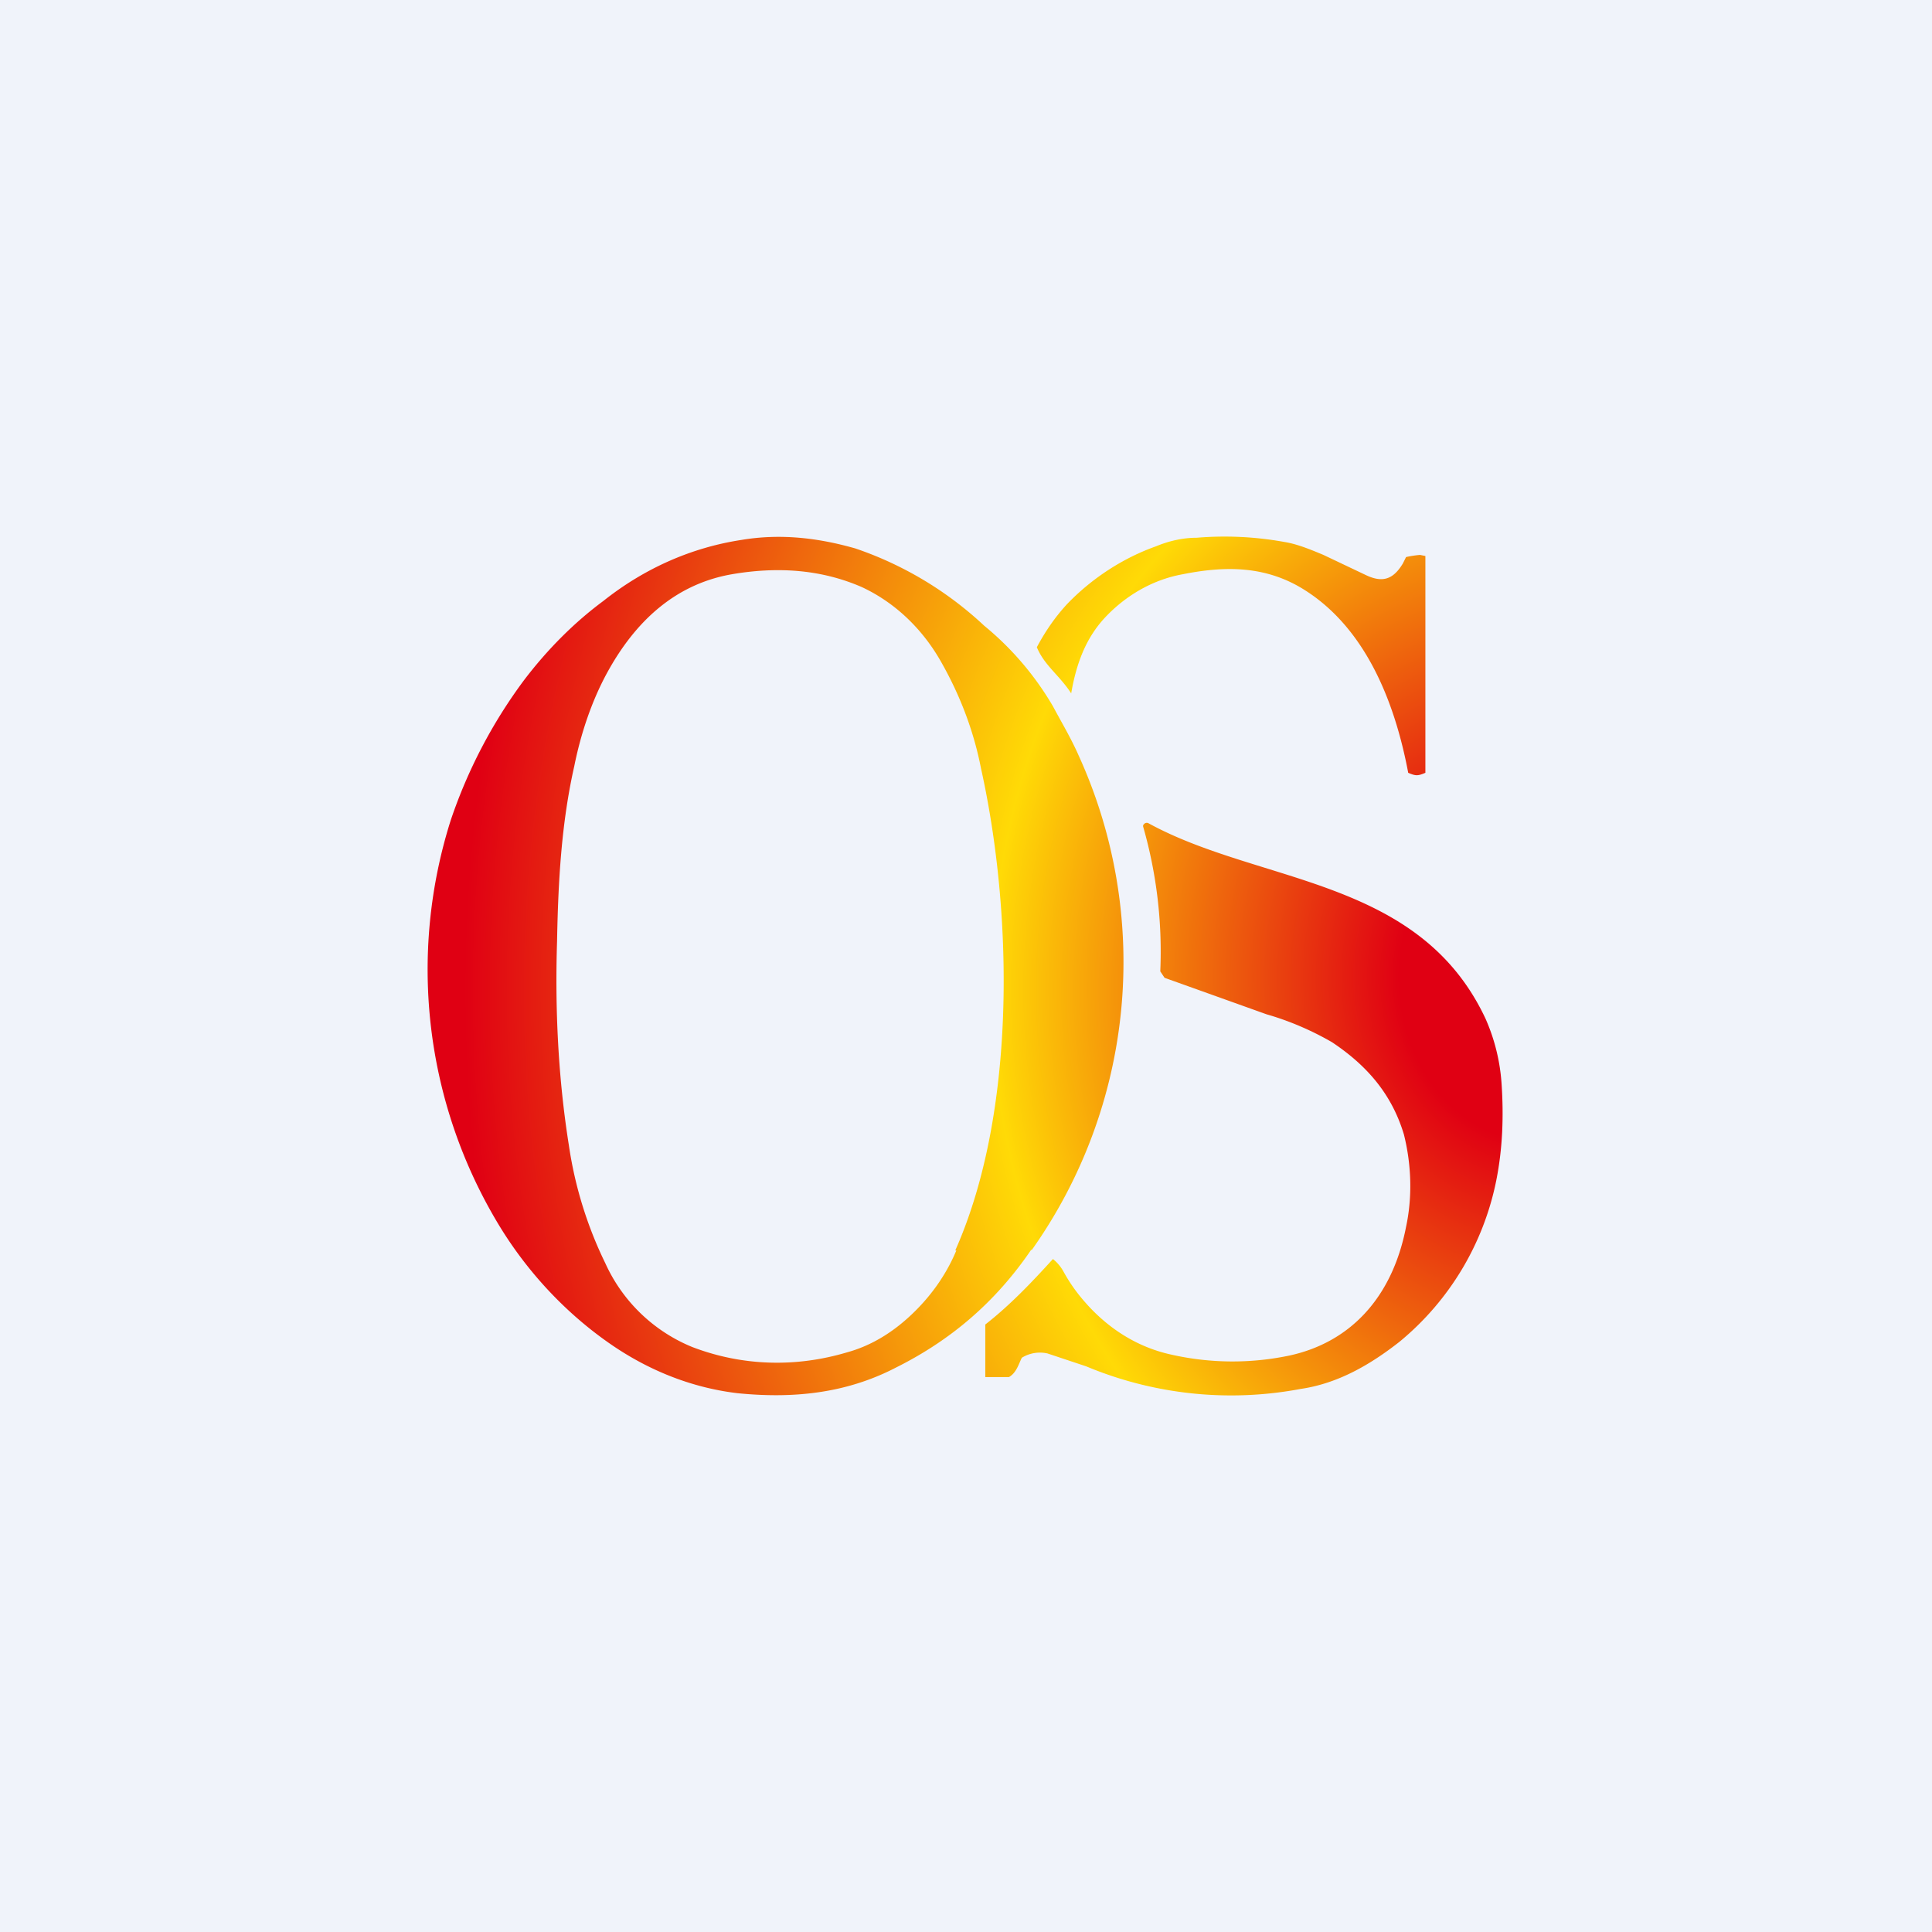 <!-- by TradingView --><svg width="18" height="18" viewBox="0 0 18 18" xmlns="http://www.w3.org/2000/svg"><path fill="#F0F3FA" d="M0 0h18v18H0z"/><path d="M9.61 11.65a4.64 4.64 0 0 0 .44-4.61c-.07-.16-.16-.31-.24-.46a2.79 2.79 0 0 0-.64-.75 3.32 3.32 0 0 0-1.2-.72c-.35-.1-.7-.14-1.06-.08-.46.07-.9.26-1.29.57-.27.2-.52.45-.74.74a4.7 4.7 0 0 0-.68 1.3 4.6 4.6 0 0 0 .44 3.76c.27.45.63.83 1.03 1.11.37.26.78.42 1.2.47.5.05 1 .01 1.48-.24.5-.25.92-.6 1.26-1.1Zm-.7 0c-.1.24-.25.44-.42.6-.18.17-.38.29-.6.35-.47.14-.97.13-1.44-.05a1.52 1.52 0 0 1-.81-.78 3.74 3.74 0 0 1-.34-1.1c-.1-.63-.13-1.27-.11-1.9.01-.55.04-1.1.16-1.63.06-.3.16-.6.3-.86.27-.5.65-.84 1.17-.93.41-.07.82-.05 1.21.12.3.14.56.38.74.7.17.3.3.63.37.99.3 1.35.33 3.21-.24 4.49Z" fill="url(#a550ifmhv)"/><path d="M13.99 10.1a1.79 1.79 0 0 0-.15-.61c-.62-1.32-2.1-1.25-3.14-1.82-.02-.01-.04 0-.05.02v.01a4.22 4.22 0 0 1 .16 1.35l.04.06.95.34c.21.06.42.15.61.26.3.2.55.46.67.86.07.28.08.58.02.86-.13.67-.53 1.08-1.09 1.2a2.58 2.58 0 0 1-1.1-.01c-.32-.07-.6-.25-.82-.51a1.53 1.53 0 0 1-.18-.26.39.39 0 0 0-.1-.12c-.2.22-.4.43-.63.61v.49h.22c.07-.04.09-.12.12-.18a.32.32 0 0 1 .24-.04l.36.12a3.5 3.5 0 0 0 2 .21c.34-.05.64-.22.92-.44a2.61 2.61 0 0 0 .9-1.5c.06-.3.07-.6.05-.9Z" fill="url(#b550ifmhv)"/><path d="M9.98 6.46c.05-.29.14-.51.3-.69.2-.22.46-.37.74-.42.4-.08.78-.08 1.14.15.55.35.83 1.01.96 1.7.07.03.09.03.16 0V5.18l-.05-.01a.97.97 0 0 0-.13.02l-.03.06c-.09.15-.19.18-.34.11l-.4-.19c-.12-.05-.24-.1-.36-.12a3.13 3.13 0 0 0-.82-.04c-.13 0-.26.03-.38.08-.31.11-.6.3-.83.54-.11.12-.2.25-.28.4.07.17.21.26.32.43Z" fill="url(#c550ifmhv)"/><defs><radialGradient id="a550ifmhv" cx="0" cy="0" r="1" gradientUnits="userSpaceOnUse" gradientTransform="matrix(9.921 0 0 11.756 14.22 9.22)"><stop offset=".13" stop-color="#E00013"/><stop offset=".5" stop-color="#FFDA06"/><stop offset="1" stop-color="#E00013"/></radialGradient><radialGradient id="b550ifmhv" cx="0" cy="0" r="1" gradientUnits="userSpaceOnUse" gradientTransform="matrix(9.997 0 0 11.655 14.33 9.12)"><stop offset=".13" stop-color="#E00013"/><stop offset=".5" stop-color="#FFDA06"/><stop offset="1" stop-color="#E00013"/></radialGradient><radialGradient id="c550ifmhv" cx="0" cy="0" r="1" gradientUnits="userSpaceOnUse" gradientTransform="matrix(9.997 0 0 11.266 14.33 9.16)"><stop offset=".13" stop-color="#E00013"/><stop offset=".5" stop-color="#FFDA06"/><stop offset="1" stop-color="#E00013"/></radialGradient></defs></svg>